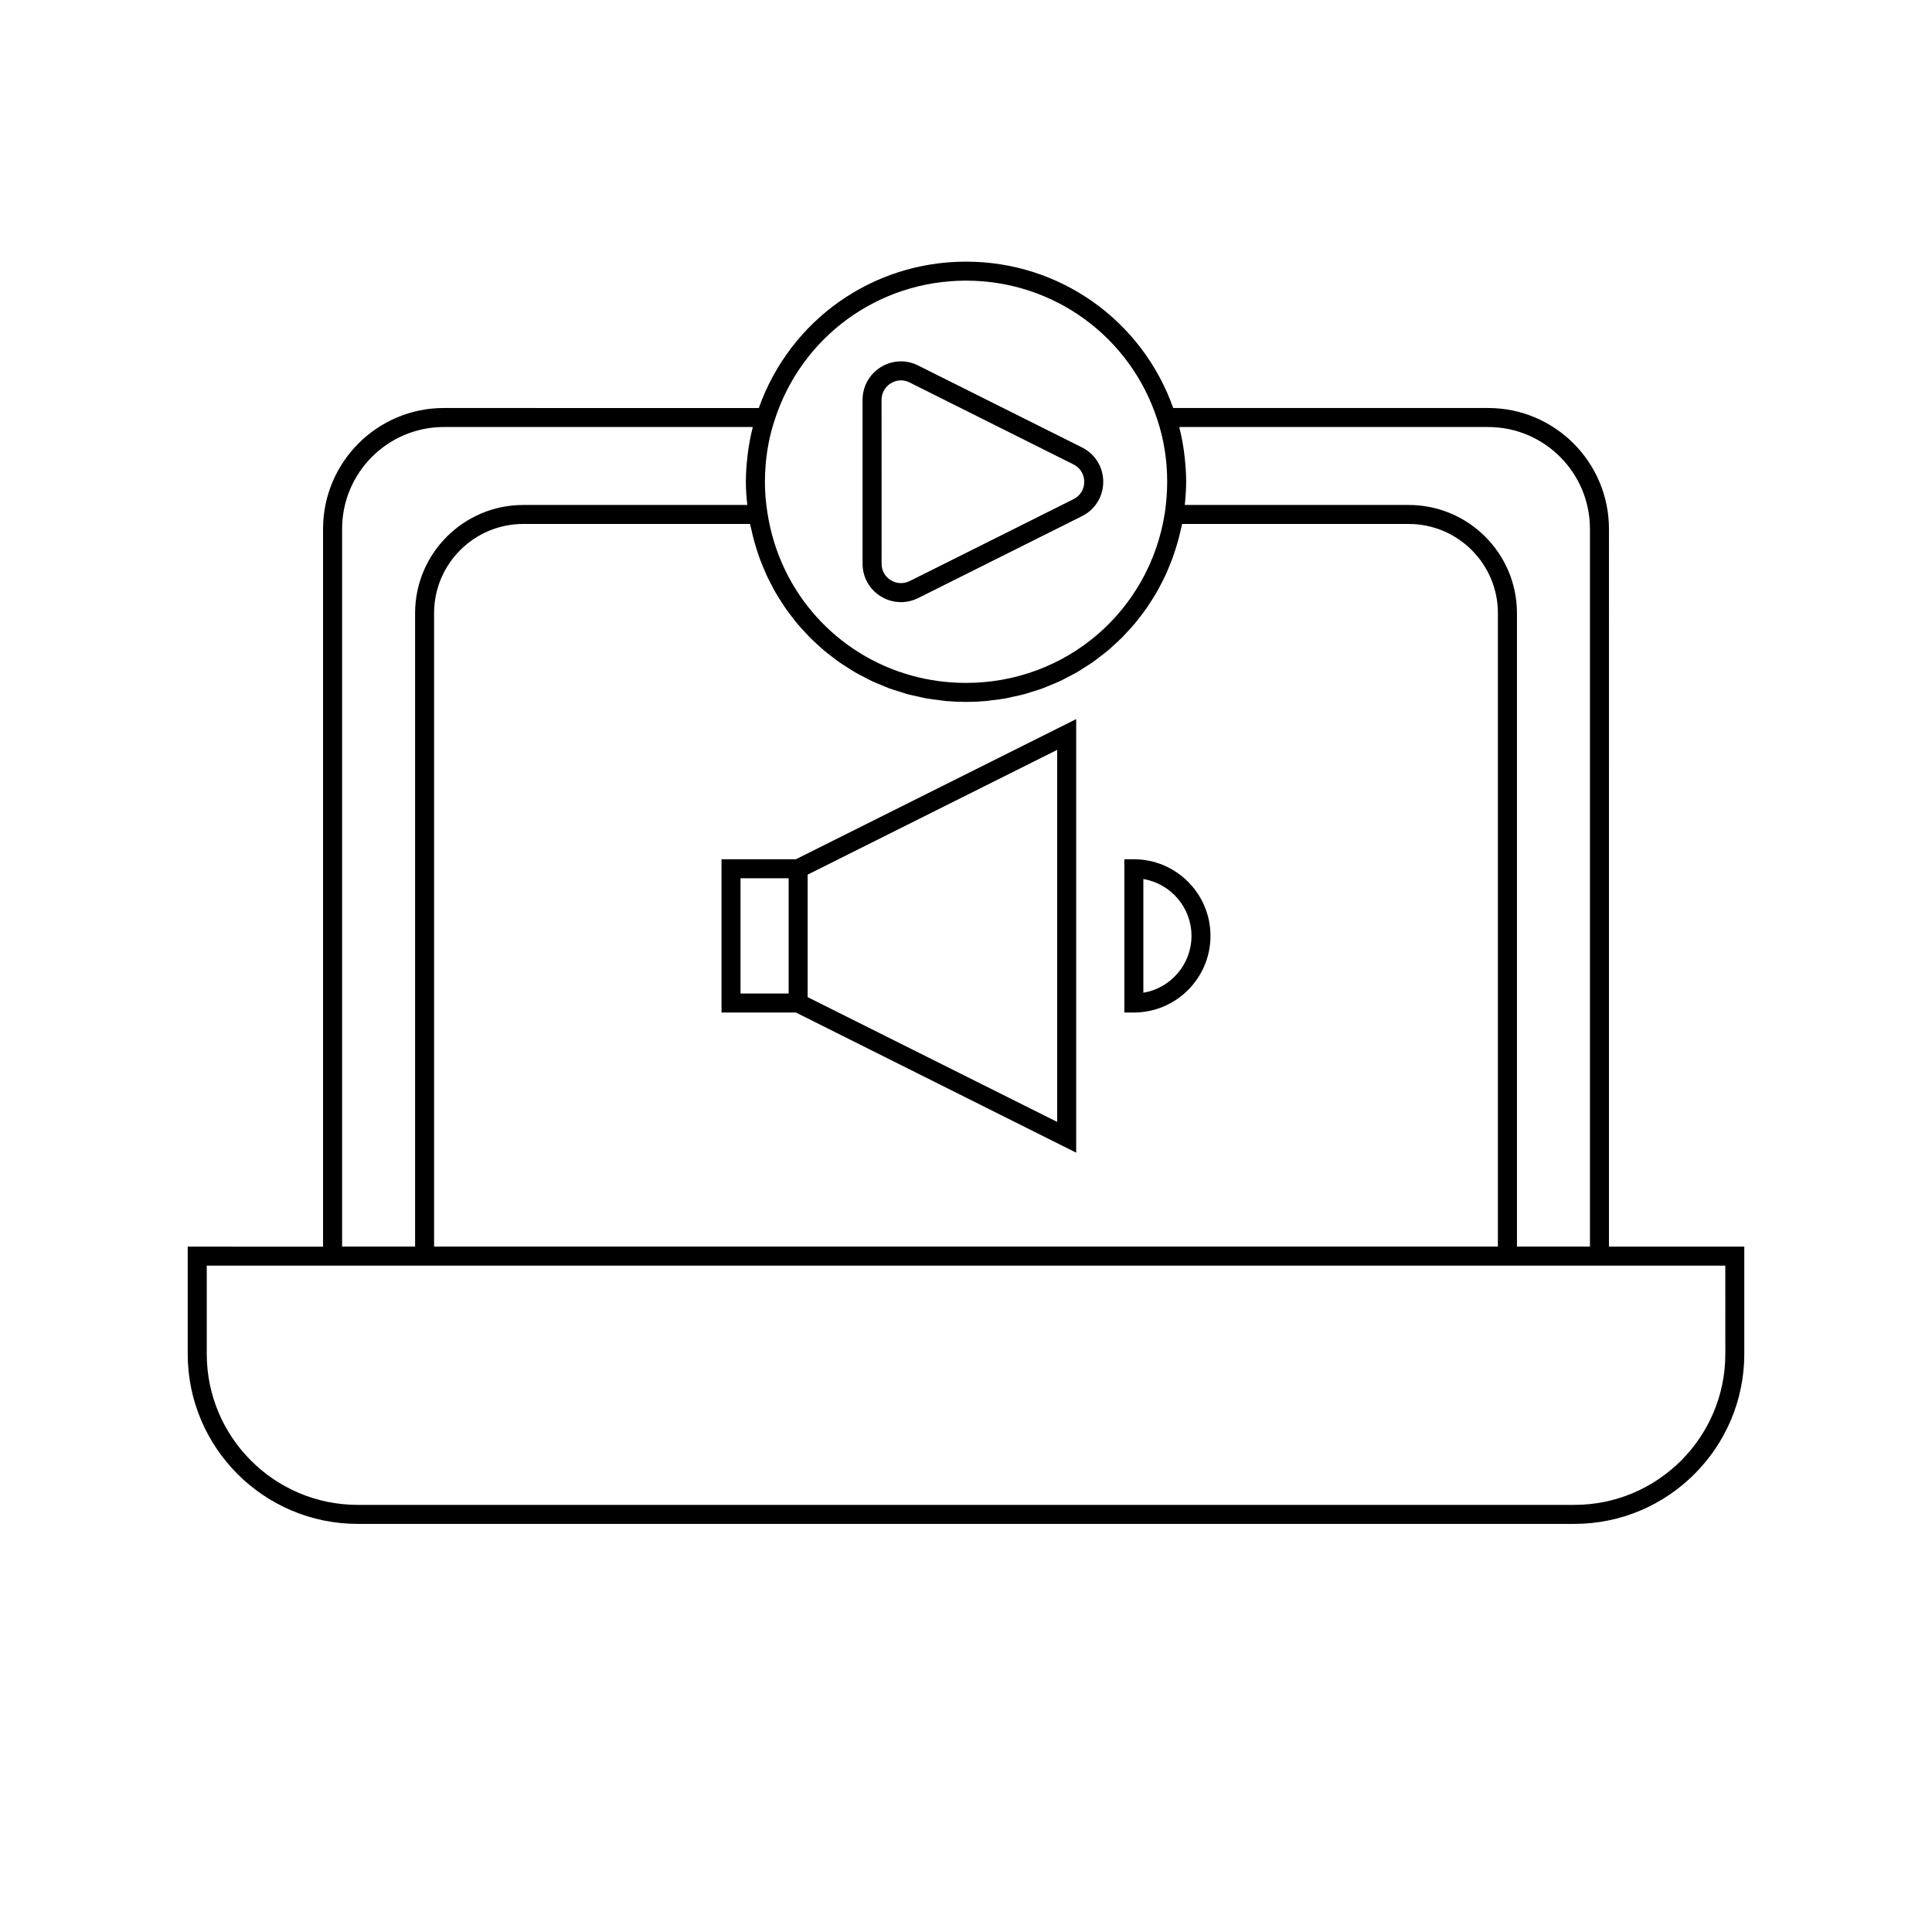 <?xml version="1.0" encoding="UTF-8"?>
<!-- Uploaded to: ICON Repo, www.svgrepo.com, Generator: ICON Repo Mixer Tools -->
<svg fill="#000000" width="800px" height="800px" version="1.1" viewBox="144 144 512 512" xmlns="http://www.w3.org/2000/svg">
 <g>
  <path d="m429.2 449.47v-114.9l-74.277 37.141-19.715-0.004v40.621h19.715zm-5.039-8.152-66.125-33.066v-32.469l66.125-33.062zm-83.914-64.57h12.754v30.543h-12.754z"/>
  <path d="m464.79 392.02c0-11.199-9.113-20.309-20.309-20.309h-2.519v40.621h2.519c11.195-0.004 20.309-9.117 20.309-20.312zm-17.789-15.066c7.227 1.207 12.754 7.504 12.754 15.066s-5.523 13.859-12.754 15.066z"/>
  <path d="m570.39 284.17c0-17.668-14.352-32.043-31.992-32.043h-83.484c-8.258-23.266-30.07-38.789-54.91-38.789-24.848 0-46.668 15.535-54.91 38.793l-83.488-0.004c-17.641 0-31.992 14.375-31.992 32.043v190.21l-35.867-0.004v28.434c0 24.832 20.203 45.039 45.039 45.039h322.43c24.836 0 45.039-20.203 45.039-45.039v-28.434h-35.867zm-227.62-1.309c0.105 0.551 0.266 1.082 0.387 1.629 0.18 0.816 0.363 1.629 0.578 2.434 0.234 0.887 0.504 1.758 0.777 2.625 0.25 0.785 0.496 1.566 0.777 2.336 0.309 0.852 0.648 1.68 0.996 2.508 0.312 0.75 0.621 1.496 0.965 2.231 0.379 0.812 0.789 1.602 1.203 2.391 0.371 0.711 0.738 1.422 1.141 2.113 0.445 0.77 0.926 1.512 1.402 2.258 0.43 0.668 0.852 1.34 1.305 1.988 0.508 0.727 1.051 1.422 1.594 2.121 0.48 0.621 0.949 1.246 1.457 1.848 0.57 0.68 1.176 1.328 1.777 1.977 0.527 0.57 1.043 1.152 1.594 1.703 0.629 0.629 1.289 1.219 1.945 1.816 0.574 0.523 1.133 1.055 1.727 1.555 0.68 0.574 1.395 1.105 2.102 1.645 0.613 0.469 1.215 0.953 1.848 1.398 0.734 0.516 1.496 0.984 2.254 1.465 0.648 0.414 1.285 0.844 1.953 1.23 0.785 0.457 1.598 0.859 2.402 1.277 0.68 0.352 1.344 0.727 2.039 1.055 0.84 0.395 1.711 0.734 2.57 1.09 0.695 0.285 1.375 0.598 2.086 0.859 0.91 0.336 1.848 0.605 2.781 0.898 0.691 0.215 1.367 0.461 2.07 0.652 0.996 0.27 2.016 0.469 3.031 0.688 0.668 0.145 1.32 0.32 1.996 0.441 1.145 0.203 2.316 0.332 3.481 0.469 0.566 0.066 1.121 0.172 1.695 0.223 1.746 0.152 3.516 0.234 5.305 0.234s3.555-0.082 5.305-0.238c0.559-0.051 1.102-0.152 1.656-0.219 1.18-0.137 2.359-0.27 3.516-0.477 0.656-0.117 1.293-0.289 1.941-0.43 1.035-0.223 2.074-0.426 3.086-0.703 0.672-0.184 1.324-0.418 1.988-0.625 0.961-0.297 1.926-0.578 2.863-0.926 0.668-0.246 1.309-0.539 1.961-0.809 0.906-0.371 1.82-0.73 2.707-1.145 0.641-0.301 1.254-0.648 1.879-0.969 0.863-0.445 1.73-0.879 2.57-1.367 0.613-0.355 1.195-0.754 1.793-1.129 0.816-0.516 1.633-1.02 2.422-1.574 0.574-0.406 1.121-0.844 1.68-1.27 0.77-0.586 1.543-1.164 2.281-1.785 0.531-0.445 1.031-0.922 1.543-1.387 0.723-0.656 1.449-1.305 2.137-1.996 0.488-0.488 0.945-1.004 1.414-1.508 0.668-0.719 1.332-1.434 1.965-2.188 0.445-0.527 0.855-1.082 1.281-1.625 0.605-0.777 1.207-1.551 1.773-2.359 0.398-0.57 0.77-1.16 1.148-1.742 0.535-0.828 1.066-1.656 1.562-2.512 0.352-0.609 0.68-1.238 1.008-1.867 0.461-0.871 0.914-1.742 1.332-2.637 0.309-0.66 0.59-1.336 0.871-2.012 0.379-0.895 0.746-1.797 1.082-2.715 0.262-0.719 0.492-1.449 0.727-2.18 0.289-0.91 0.57-1.82 0.82-2.754 0.211-0.785 0.391-1.578 0.566-2.375 0.121-0.551 0.285-1.082 0.391-1.637h60.055c13.027 0 23.629 10.602 23.629 23.629v167.87h-281.92v-167.87c0-13.027 10.602-23.629 23.629-23.629zm195.63-25.695c14.863 0 26.953 12.113 26.953 27.004v190.19h-19.344v-167.87c0-15.805-12.859-28.668-28.668-28.668h-59.359c0.215-2.117 0.363-4.195 0.363-6.148 0-2.234-0.164-4.434-0.41-6.609-0.051-0.449-0.098-0.898-0.156-1.348-0.285-2.102-0.672-4.168-1.188-6.195-0.031-0.117-0.039-0.242-0.07-0.359zm-138.39-38.793c23.27 0 43.664 14.887 50.754 37.039l0.008 0.023c1.688 5.113 2.543 10.574 2.543 16.238 0 2.594-0.211 5.391-0.625 8.277-4.09 26.09-26.242 45.027-52.68 45.027-4.961 0-9.77-0.664-14.336-1.918-19.785-5.434-35.012-21.906-38.293-43.113v-0.008c-0.445-2.769-0.672-5.547-0.672-8.262 0-1.496 0.066-2.973 0.188-4.438 0.332-4.082 1.117-8.043 2.363-11.82 7.082-22.16 27.48-37.047 50.75-37.047zm-165.35 65.797c0-14.891 12.09-27.004 26.953-27.004h81.875c-0.031 0.117-0.039 0.242-0.07 0.359-0.512 2.023-0.902 4.09-1.188 6.188-0.062 0.449-0.109 0.902-0.16 1.355-0.242 2.172-0.41 4.367-0.41 6.602 0 2.027 0.156 4.086 0.383 6.148l-59.371 0.004c-15.805 0-28.668 12.859-28.668 28.668v167.87h-19.344zm366.57 218.64c0 22.055-17.945 40-40.004 40h-322.43c-22.055 0-40.004-17.941-40.004-40v-23.395h402.43z"/>
  <path d="m377.39 302.03c1.652 1.027 3.512 1.543 5.379 1.543 1.547 0 3.102-0.355 4.547-1.074l43.43-21.715c3.469-1.734 5.625-5.227 5.625-9.105 0-3.883-2.156-7.371-5.625-9.105l-43.422-21.711c-3.16-1.602-6.859-1.441-9.883 0.418-3.039 1.871-4.852 5.113-4.852 8.68v43.43c-0.004 3.543 1.793 6.773 4.801 8.641zm0.234-52.066c0-1.805 0.918-3.445 2.457-4.391 0.832-0.512 1.746-0.773 2.668-0.773 0.781 0 1.566 0.188 2.316 0.566l43.43 21.715c1.777 0.887 2.84 2.609 2.84 4.602 0 1.988-1.059 3.711-2.84 4.598l-43.418 21.711c-1.617 0.793-3.492 0.707-5.023-0.242-1.539-0.957-2.422-2.543-2.422-4.356z"/>
 </g>
</svg>
